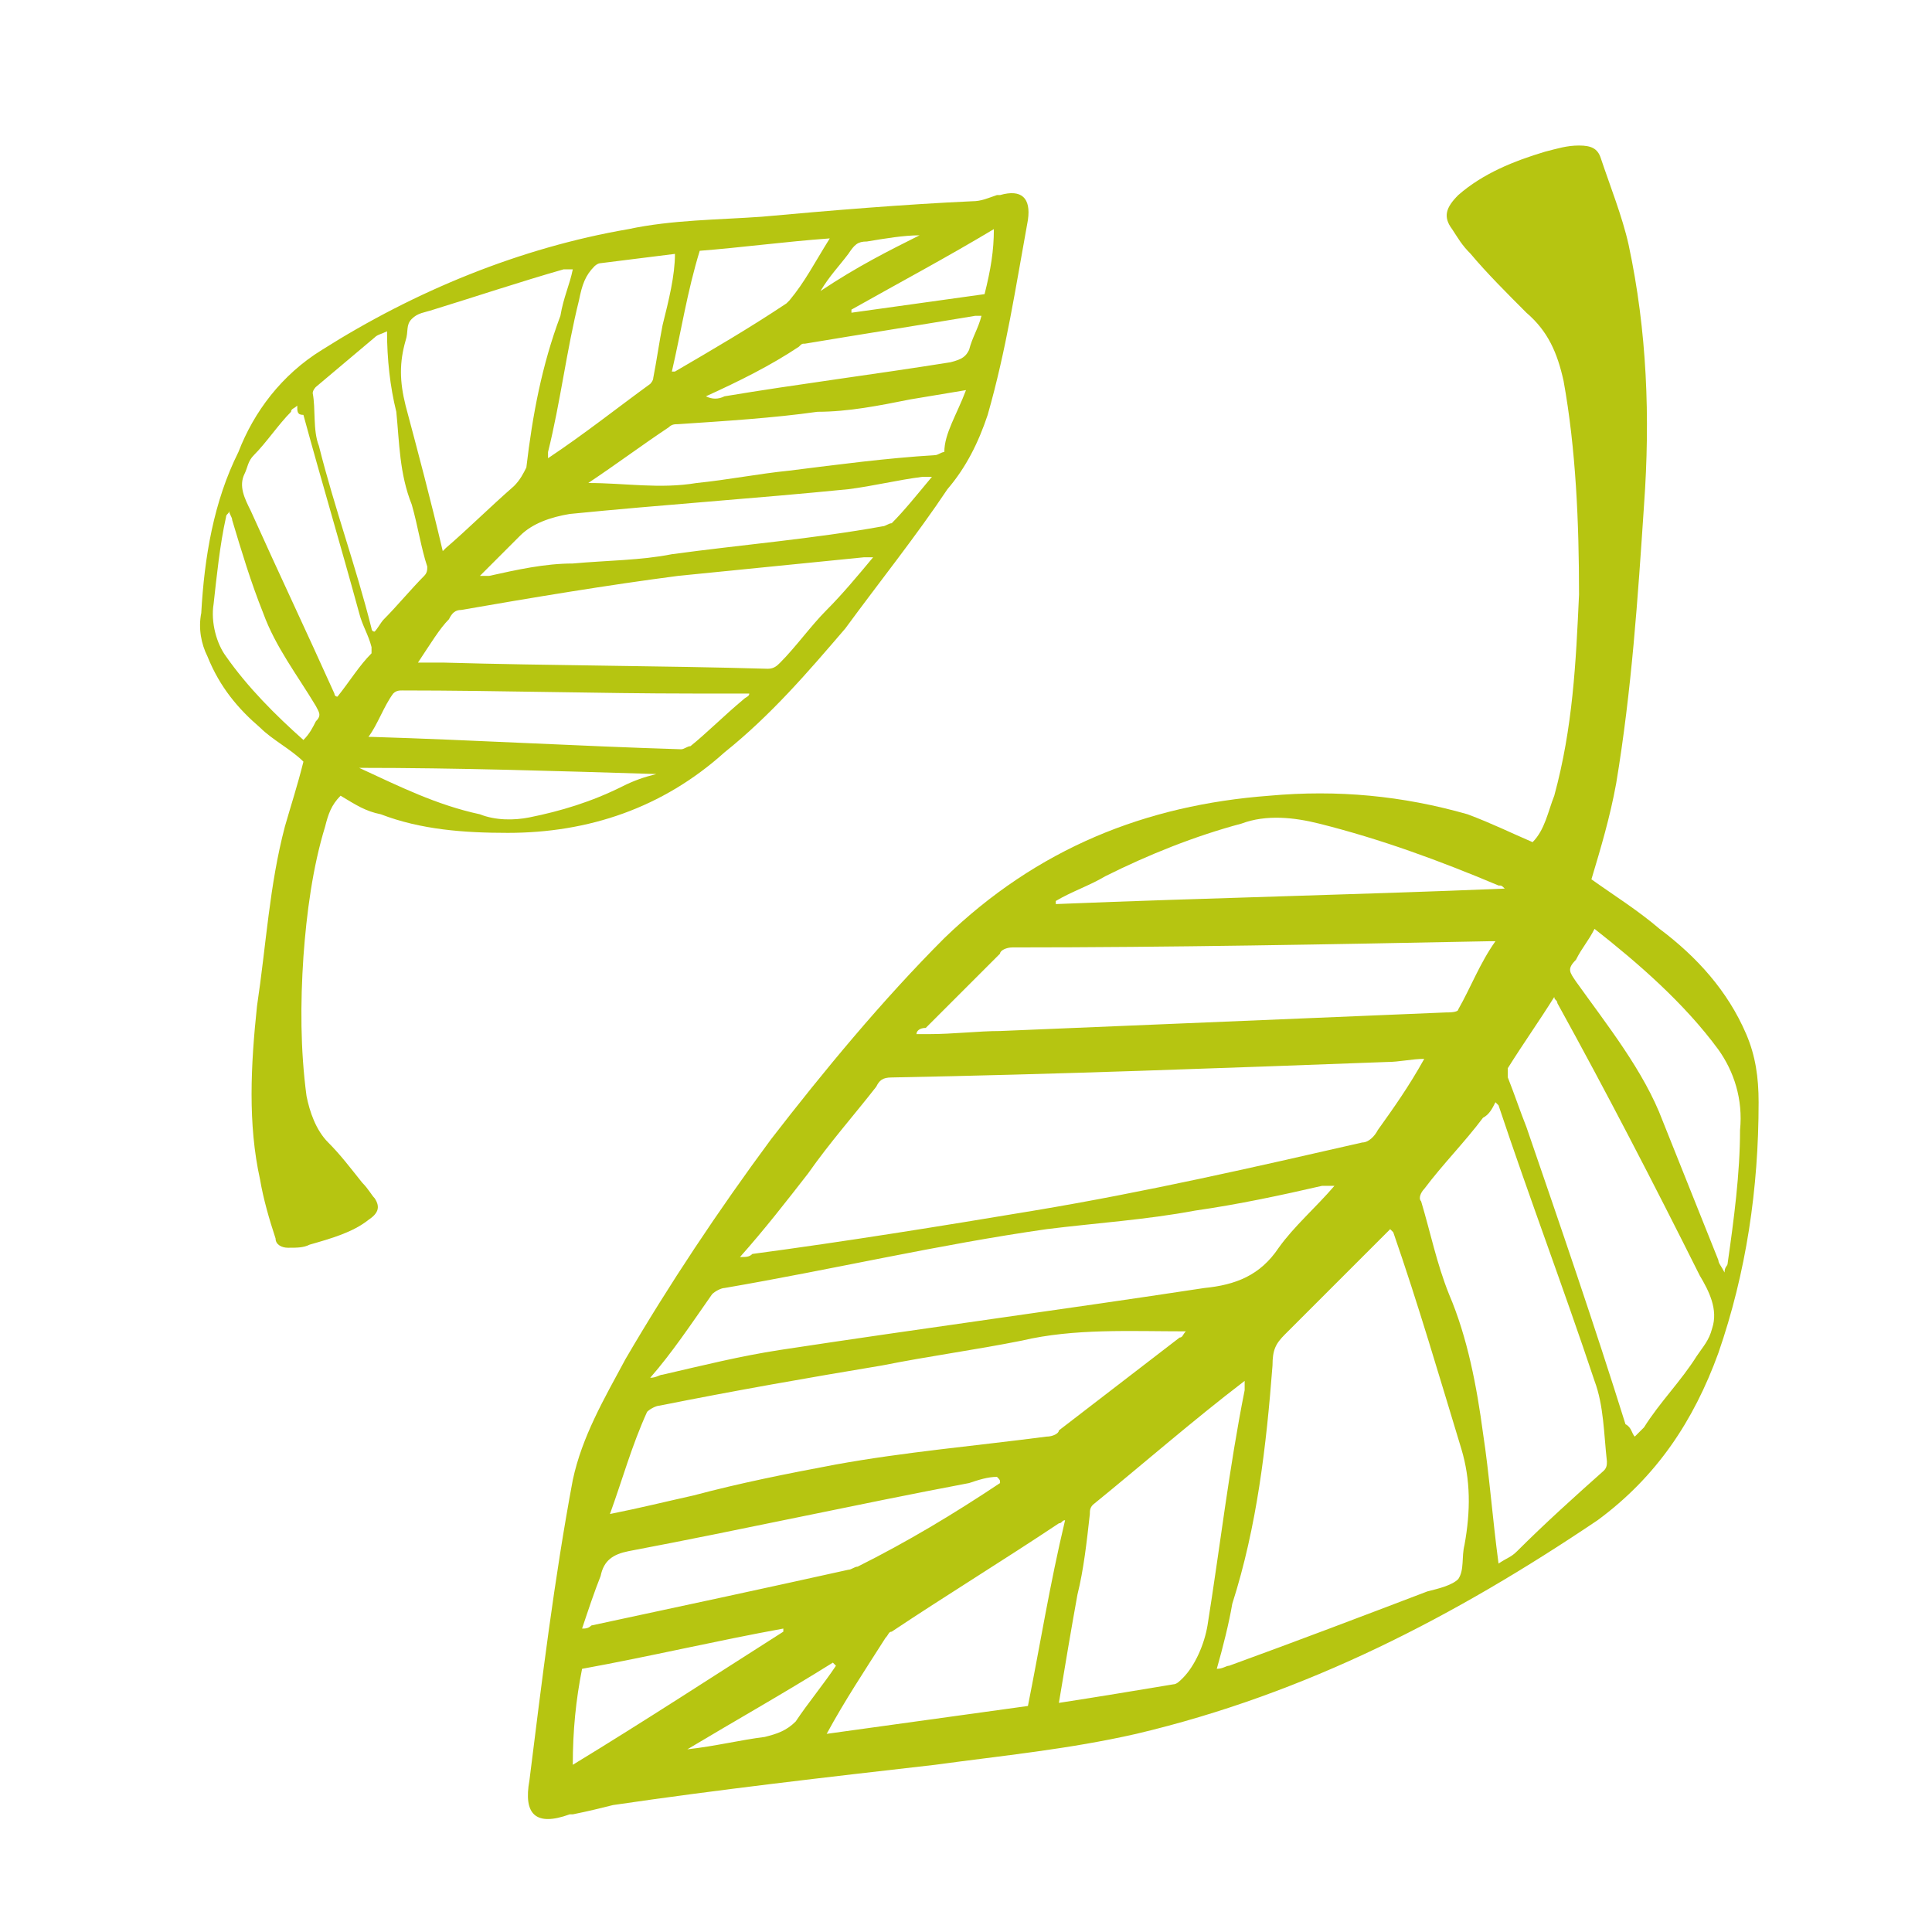 <?xml version="1.0" encoding="utf-8"?>
<!-- Generator: Adobe Illustrator 21.1.0, SVG Export Plug-In . SVG Version: 6.00 Build 0)  -->
<svg version="1.1" id="Ebene_1" xmlns="http://www.w3.org/2000/svg" xmlns:xlink="http://www.w3.org/1999/xlink" x="0px" y="0px"
	 viewBox="0 0 62.4 62.4" style="enable-background:new 0 0 62.4 62.4;" xml:space="preserve">
<style type="text/css">
	.st0{fill:#B6C511;}
</style>
<g>
	<g>
		<path class="st0" d="M49.5,27.2c0.4-0.4,0.5-1,0.7-1.5c0.6-2.2,0.7-4.3,0.8-6.5c0-2.3-0.1-4.7-0.5-6.9c-0.2-0.9-0.5-1.6-1.2-2.2
			c-0.6-0.6-1.3-1.3-1.8-1.9c-0.3-0.3-0.4-0.5-0.6-0.8c-0.3-0.4-0.2-0.7,0.2-1.1c0.8-0.7,1.8-1.1,2.8-1.4c0.4-0.1,0.7-0.2,1.1-0.2
			c0.4,0,0.6,0.1,0.7,0.4C52,6,52.4,7,52.6,7.9c0.6,2.8,0.7,5.6,0.5,8.4c-0.2,3-0.4,6-0.9,9c-0.2,1.1-0.5,2.1-0.8,3.1
			c0.7,0.5,1.5,1,2.2,1.6c1.2,0.9,2.2,2,2.8,3.4c0.3,0.7,0.4,1.4,0.4,2.2c0,2.8-0.4,5.5-1.3,8.1c-0.8,2.2-2,4-3.9,5.4
			c-4.6,3.1-9.4,5.6-14.9,6.9c-2.2,0.5-4.3,0.7-6.5,1c-3.5,0.4-7,0.8-10.4,1.3c-0.4,0.1-0.8,0.2-1.3,0.3h-0.1
			c-1.1,0.4-1.5,0-1.3-1.1c0.4-3.2,0.8-6.5,1.4-9.7c0.3-1.4,1-2.6,1.7-3.9c1.4-2.4,3-4.8,4.7-7.1c1.7-2.2,3.6-4.5,5.6-6.5
			c3-2.9,6.5-4.3,10.5-4.6c2.2-0.2,4.3,0,6.4,0.6C48.2,26.6,48.8,26.9,49.5,27.2z M46,34.2c-0.4,0-0.8,0.1-1.2,0.1
			c-5.4,0.2-10.7,0.4-16,0.5c-0.3,0-0.4,0.1-0.5,0.3c-0.7,0.9-1.5,1.8-2.2,2.8c-0.7,0.9-1.4,1.8-2.2,2.7c0.2,0,0.3,0,0.4-0.1
			c3-0.4,6.1-0.9,9.1-1.4c3.6-0.6,7.1-1.4,10.6-2.2c0.2,0,0.4-0.2,0.5-0.4C45,35.8,45.5,35.1,46,34.2z M39.3,53.9
			C39.3,53.9,39.3,54,39.3,53.9c0.2,0,0.3-0.1,0.4-0.1c2.2-0.8,4.3-1.6,6.4-2.4c0.4-0.1,0.8-0.2,1-0.4c0.2-0.3,0.1-0.7,0.2-1.1
			c0.2-1.1,0.2-2.1-0.1-3.1c-0.7-2.3-1.4-4.7-2.2-7c0,0,0,0-0.1-0.1c-0.1,0.1-0.1,0.1-0.2,0.2c-1.1,1.1-2.2,2.2-3.2,3.2
			c-0.3,0.3-0.4,0.5-0.4,1c-0.2,2.6-0.5,5.2-1.3,7.7C39.7,52.4,39.5,53.2,39.3,53.9z M19.7,48.9c1-0.2,1.8-0.4,2.7-0.6
			c1.5-0.4,3-0.7,4.6-1c2.2-0.4,4.5-0.6,6.8-0.9c0.2,0,0.4-0.1,0.4-0.2c1.3-1,2.6-2,3.9-3c0.1,0,0.1-0.1,0.2-0.2
			c-1.8,0-3.6-0.1-5.3,0.3c-1.5,0.3-3,0.5-4.5,0.8c-2.4,0.4-4.7,0.8-7.2,1.3c-0.1,0-0.3,0.1-0.4,0.2C20.4,46.7,20.1,47.8,19.7,48.9z
			 M21,44.5c0.2,0,0.3-0.1,0.4-0.1c1.3-0.3,2.5-0.6,3.8-0.8c4.6-0.7,9.1-1.3,13.7-2c1-0.1,1.8-0.4,2.4-1.3c0.5-0.7,1.2-1.3,1.8-2
			c-0.2,0-0.3,0-0.4,0c-1.3,0.3-2.7,0.6-4.1,0.8c-1.6,0.3-3.2,0.4-4.8,0.6c-3.5,0.5-6.9,1.3-10.4,1.9c-0.1,0-0.3,0.1-0.4,0.2
			C22.3,42.8,21.7,43.7,21,44.5z M48.4,50.5c0.3-0.2,0.4-0.2,0.6-0.4c0.9-0.9,1.9-1.8,2.8-2.6c0.1-0.1,0.1-0.2,0.1-0.3
			c-0.1-0.9-0.1-1.8-0.4-2.6c-1-3-2.1-5.9-3.1-8.9l-0.1-0.1c-0.1,0.2-0.2,0.4-0.4,0.5c-0.6,0.8-1.3,1.5-1.9,2.3
			c-0.1,0.1-0.2,0.3-0.1,0.4c0.3,1,0.5,2,0.9,3c0.6,1.4,0.9,3,1.1,4.5C48.1,47.6,48.2,49,48.4,50.5z M29.6,33.4c0.2,0,0.3,0,0.4,0
			c0.8,0,1.6-0.1,2.3-0.1c4.8-0.2,9.6-0.4,14.4-0.6c0.1,0,0.4,0,0.4-0.1c0.4-0.7,0.7-1.5,1.2-2.2c-0.1,0-0.1,0-0.2,0
			c-5.1,0.1-10.3,0.2-15.4,0.2c-0.2,0-0.4,0.1-0.4,0.2c-0.8,0.8-1.6,1.6-2.4,2.4C29.7,33.2,29.6,33.3,29.6,33.4z M52.8,46.4
			c0.2-0.2,0.2-0.2,0.3-0.3c0.5-0.8,1.2-1.5,1.7-2.3c0.2-0.3,0.4-0.5,0.5-0.9c0.2-0.6-0.1-1.2-0.4-1.7c-1.5-3-3-5.9-4.6-8.8
			c0-0.1-0.1-0.1-0.1-0.2c-0.5,0.8-1,1.5-1.5,2.3c0,0.1,0,0.2,0,0.3c0.2,0.5,0.4,1.1,0.6,1.6c1.1,3.2,2.2,6.4,3.2,9.6
			C52.7,46.1,52.7,46.3,52.8,46.4z M34.2,55c1.3-0.2,2.5-0.4,3.7-0.6c0.1,0,0.2-0.1,0.3-0.2c0.4-0.4,0.7-1.1,0.8-1.7
			c0.4-2.5,0.7-5.1,1.2-7.6c0-0.1,0-0.1,0-0.3c-1.7,1.3-3.3,2.7-4.9,4c-0.1,0.1-0.1,0.2-0.1,0.3c-0.1,0.9-0.2,1.8-0.4,2.6
			C34.6,52.6,34.4,53.8,34.2,55z M26.7,56c2.2-0.3,4.3-0.6,6.5-0.9c0.4-2,0.7-3.9,1.2-6c-0.1,0-0.1,0.1-0.2,0.1
			c-1.8,1.2-3.6,2.3-5.4,3.5c-0.1,0-0.1,0.1-0.2,0.2C27.9,54,27.3,54.9,26.7,56z M32.3,47.9c0-0.1,0-0.1-0.1-0.2
			c-0.3,0-0.6,0.1-0.9,0.2c-3.7,0.7-7.3,1.5-11,2.2c-0.5,0.1-0.8,0.3-0.9,0.8c-0.2,0.5-0.4,1.1-0.6,1.7c0.1,0,0.2,0,0.3-0.1
			c2.8-0.6,5.6-1.2,8.3-1.8c0.1,0,0.2-0.1,0.3-0.1C29.3,49.8,30.8,48.9,32.3,47.9z M51.5,30c-0.2,0.4-0.4,0.6-0.6,1
			c-0.3,0.3-0.2,0.4,0,0.7c1,1.4,2.2,2.9,2.8,4.5c0.6,1.5,1.2,3,1.8,4.5c0,0.1,0.1,0.2,0.2,0.4c0-0.2,0.1-0.2,0.1-0.3
			c0.2-1.4,0.4-2.9,0.4-4.3c0.1-1-0.2-1.9-0.7-2.6C54.4,32.4,52.9,31.1,51.5,30z M48.6,28.7c-0.1-0.1-0.1-0.1-0.2-0.1
			c-1.9-0.8-3.8-1.5-5.8-2c-0.8-0.2-1.7-0.3-2.5,0c-1.5,0.4-3,1-4.4,1.7c-0.5,0.3-1.1,0.5-1.6,0.8c0,0,0,0,0,0.1
			C39,29,43.8,28.9,48.6,28.7z M18.5,57c2.3-1.4,4.6-2.9,6.8-4.3v-0.1c-2.2,0.4-4.3,0.9-6.5,1.3C18.6,54.9,18.5,55.9,18.5,57z
			 M22.2,56.5C22.2,56.6,22.2,56.6,22.2,56.5c0.9-0.1,1.7-0.3,2.5-0.4c0.4-0.1,0.7-0.2,1-0.5c0.4-0.6,0.9-1.2,1.3-1.8
			c0,0,0,0-0.1-0.1C25.3,54.7,23.7,55.6,22.2,56.5z"/>
	</g>
</g>
<g>
	<g>
		<path class="st0" d="M11,25.7c-0.3,0.3-0.4,0.6-0.5,1c-0.4,1.3-0.6,2.8-0.7,4.2c-0.1,1.5-0.1,3,0.1,4.5c0.1,0.5,0.3,1.1,0.7,1.5
			c0.4,0.4,0.7,0.8,1.1,1.3c0.2,0.2,0.3,0.4,0.4,0.5c0.2,0.3,0.1,0.5-0.2,0.7c-0.5,0.4-1.2,0.6-1.9,0.8c-0.2,0.1-0.4,0.1-0.7,0.1
			c-0.2,0-0.4-0.1-0.4-0.3c-0.2-0.6-0.4-1.3-0.5-1.9c-0.4-1.8-0.3-3.7-0.1-5.6c0.3-2,0.4-3.9,0.9-5.8c0.2-0.7,0.4-1.3,0.6-2.1
			c-0.4-0.4-1-0.7-1.4-1.1c-0.7-0.6-1.3-1.3-1.7-2.3c-0.2-0.4-0.3-0.9-0.2-1.4c0.1-1.8,0.4-3.6,1.2-5.2c0.5-1.3,1.4-2.5,2.7-3.3
			c3-1.9,6.4-3.3,9.9-3.9c1.4-0.3,2.9-0.3,4.3-0.4c2.2-0.2,4.6-0.4,6.8-0.5c0.3,0,0.5-0.1,0.8-0.2h0.1c0.7-0.2,1,0.1,0.9,0.8
			c-0.4,2.2-0.7,4.2-1.3,6.3c-0.3,0.9-0.7,1.7-1.3,2.4c-1,1.5-2.2,3-3.3,4.5c-1.2,1.4-2.4,2.8-3.9,4c-2,1.8-4.4,2.6-7,2.6
			c-1.4,0-2.8-0.1-4.1-0.6C11.8,26.2,11.5,26,11,25.7z M13.5,21.4c0.3,0,0.5,0,0.8,0c3.5,0.1,7,0.1,10.5,0.2c0.2,0,0.3-0.1,0.4-0.2
			c0.5-0.5,1-1.2,1.5-1.7c0.5-0.5,1-1.1,1.5-1.7c-0.1,0-0.2,0-0.3,0c-2,0.2-4,0.4-6,0.6c-2.3,0.3-4.7,0.7-7,1.1
			c-0.2,0-0.3,0.1-0.4,0.3C14.2,20.3,13.9,20.8,13.5,21.4z M18.5,8.7C18.4,8.7,18.4,8.7,18.5,8.7c-0.1,0-0.2,0-0.3,0
			c-1.4,0.4-2.9,0.9-4.2,1.3c-0.3,0.1-0.5,0.1-0.7,0.3c-0.2,0.2-0.1,0.4-0.2,0.7c-0.2,0.7-0.2,1.3,0,2.1c0.4,1.5,0.8,3,1.2,4.7l0,0
			l0.1-0.1c0.7-0.6,1.4-1.3,2.2-2c0.2-0.2,0.3-0.4,0.4-0.6c0.2-1.7,0.5-3.3,1.1-4.9C18.2,9.6,18.4,9.2,18.5,8.7z M31.2,12.6
			c-0.6,0.1-1.2,0.2-1.8,0.3c-1,0.2-2,0.4-3,0.4c-1.4,0.2-3,0.3-4.5,0.4c-0.1,0-0.2,0-0.3,0.1c-0.9,0.6-1.7,1.2-2.6,1.8L19,15.6
			c1.2,0,2.3,0.2,3.5,0c1-0.1,2-0.3,3-0.4c1.6-0.2,3.1-0.4,4.7-0.5c0.1,0,0.2-0.1,0.3-0.1C30.5,14,30.9,13.4,31.2,12.6z M30.1,15.4
			c-0.1,0-0.2,0-0.3,0c-0.8,0.1-1.6,0.3-2.4,0.4c-3,0.3-6,0.5-9,0.8c-0.6,0.1-1.2,0.3-1.6,0.7c-0.4,0.4-0.8,0.8-1.3,1.3
			c0.1,0,0.2,0,0.3,0c0.9-0.2,1.8-0.4,2.7-0.4c1.1-0.1,2.2-0.1,3.2-0.3c2.2-0.3,4.6-0.5,6.8-0.9c0.1,0,0.2-0.1,0.3-0.1
			C29.2,16.5,29.6,16,30.1,15.4z M12.5,10.7c-0.2,0.1-0.3,0.1-0.4,0.2c-0.6,0.5-1.3,1.1-1.9,1.6c0,0-0.1,0.1-0.1,0.2
			c0.1,0.5,0,1.2,0.2,1.7c0.5,2,1.2,3.9,1.7,5.9c0,0,0,0.1,0.1,0.1c0.1-0.1,0.2-0.3,0.3-0.4c0.4-0.4,0.9-1,1.3-1.4
			c0.1-0.1,0.1-0.2,0.1-0.3c-0.2-0.6-0.3-1.3-0.5-2c-0.4-1-0.4-2-0.5-3C12.6,12.5,12.5,11.6,12.5,10.7z M24.2,22.4
			c-0.1,0-0.2,0-0.3,0c-0.5,0-1,0-1.5,0c-3.1,0-6.3-0.1-9.4-0.1c-0.1,0-0.2,0-0.3,0.1c-0.3,0.4-0.5,1-0.8,1.4H12
			c3.3,0.1,6.7,0.3,10,0.4c0.1,0,0.2-0.1,0.3-0.1c0.5-0.4,1.1-1,1.7-1.5C24.1,22.5,24.2,22.5,24.2,22.4z M9.6,13.1
			c-0.1,0.1-0.2,0.1-0.2,0.2c-0.4,0.4-0.8,1-1.2,1.4C8,14.9,8,15.1,7.9,15.3c-0.2,0.4,0,0.8,0.2,1.2c0.9,2,1.8,3.9,2.7,5.9
			c0,0,0,0.1,0.1,0.1c0.4-0.5,0.7-1,1.1-1.4c0,0,0-0.1,0-0.2c-0.1-0.4-0.3-0.7-0.4-1.1c-0.6-2.2-1.2-4.2-1.8-6.4
			C9.6,13.4,9.6,13.3,9.6,13.1z M21.8,8.2c-0.8,0.1-1.6,0.2-2.4,0.3c-0.1,0-0.2,0.1-0.2,0.1c-0.3,0.3-0.4,0.6-0.5,1.1
			c-0.4,1.6-0.6,3.3-1,4.9c0,0,0,0.1,0,0.2c1.2-0.8,2.2-1.6,3.3-2.4c0,0,0.1-0.1,0.1-0.2c0.1-0.5,0.2-1.2,0.3-1.7
			C21.6,9.7,21.8,8.9,21.8,8.2z M26.8,7.7c-1.4,0.1-2.9,0.3-4.2,0.4c-0.4,1.3-0.6,2.6-0.9,3.9c0.1,0,0.1,0,0.1,0
			c1.2-0.7,2.4-1.4,3.6-2.2l0.1-0.1C26,9.1,26.3,8.5,26.8,7.7z M22.8,12.8L22.8,12.8c0.2,0.1,0.4,0.1,0.6,0c2.4-0.4,4.8-0.7,7.3-1.1
			c0.4-0.1,0.5-0.2,0.6-0.4c0.1-0.4,0.3-0.7,0.4-1.1c-0.1,0-0.1,0-0.2,0c-1.8,0.3-3.7,0.6-5.5,0.9c-0.1,0-0.1,0-0.2,0.1
			C24.9,11.8,23.9,12.3,22.8,12.8z M9.8,23.9c0.2-0.2,0.3-0.4,0.4-0.6c0.2-0.2,0.1-0.3,0-0.5c-0.6-1-1.3-1.9-1.7-3c-0.4-1-0.7-2-1-3
			c0-0.1-0.1-0.2-0.1-0.3c0,0.1-0.1,0.1-0.1,0.2c-0.2,0.9-0.3,1.9-0.4,2.8c-0.1,0.6,0.1,1.3,0.4,1.7C8,22.2,8.9,23.1,9.8,23.9z
			 M11.6,24.8L11.6,24.8c1.3,0.6,2.5,1.2,3.9,1.5c0.5,0.2,1.1,0.2,1.6,0.1c1-0.2,2-0.5,3-1c0.4-0.2,0.7-0.3,1.1-0.4l0,0
			C17.9,24.9,14.8,24.8,11.6,24.8z M32.1,7.4c-1.5,0.9-3,1.7-4.6,2.6c0,0,0,0,0,0.1c1.4-0.2,2.9-0.4,4.3-0.6
			C32,8.7,32.1,8.1,32.1,7.4z M29.7,7.6L29.7,7.6c-0.5,0-1.1,0.1-1.7,0.2c-0.3,0-0.4,0.1-0.6,0.4c-0.3,0.4-0.6,0.7-0.9,1.2l0,0
			C27.7,8.6,28.7,8.1,29.7,7.6z"/>
	</g>
</g>
</svg>

